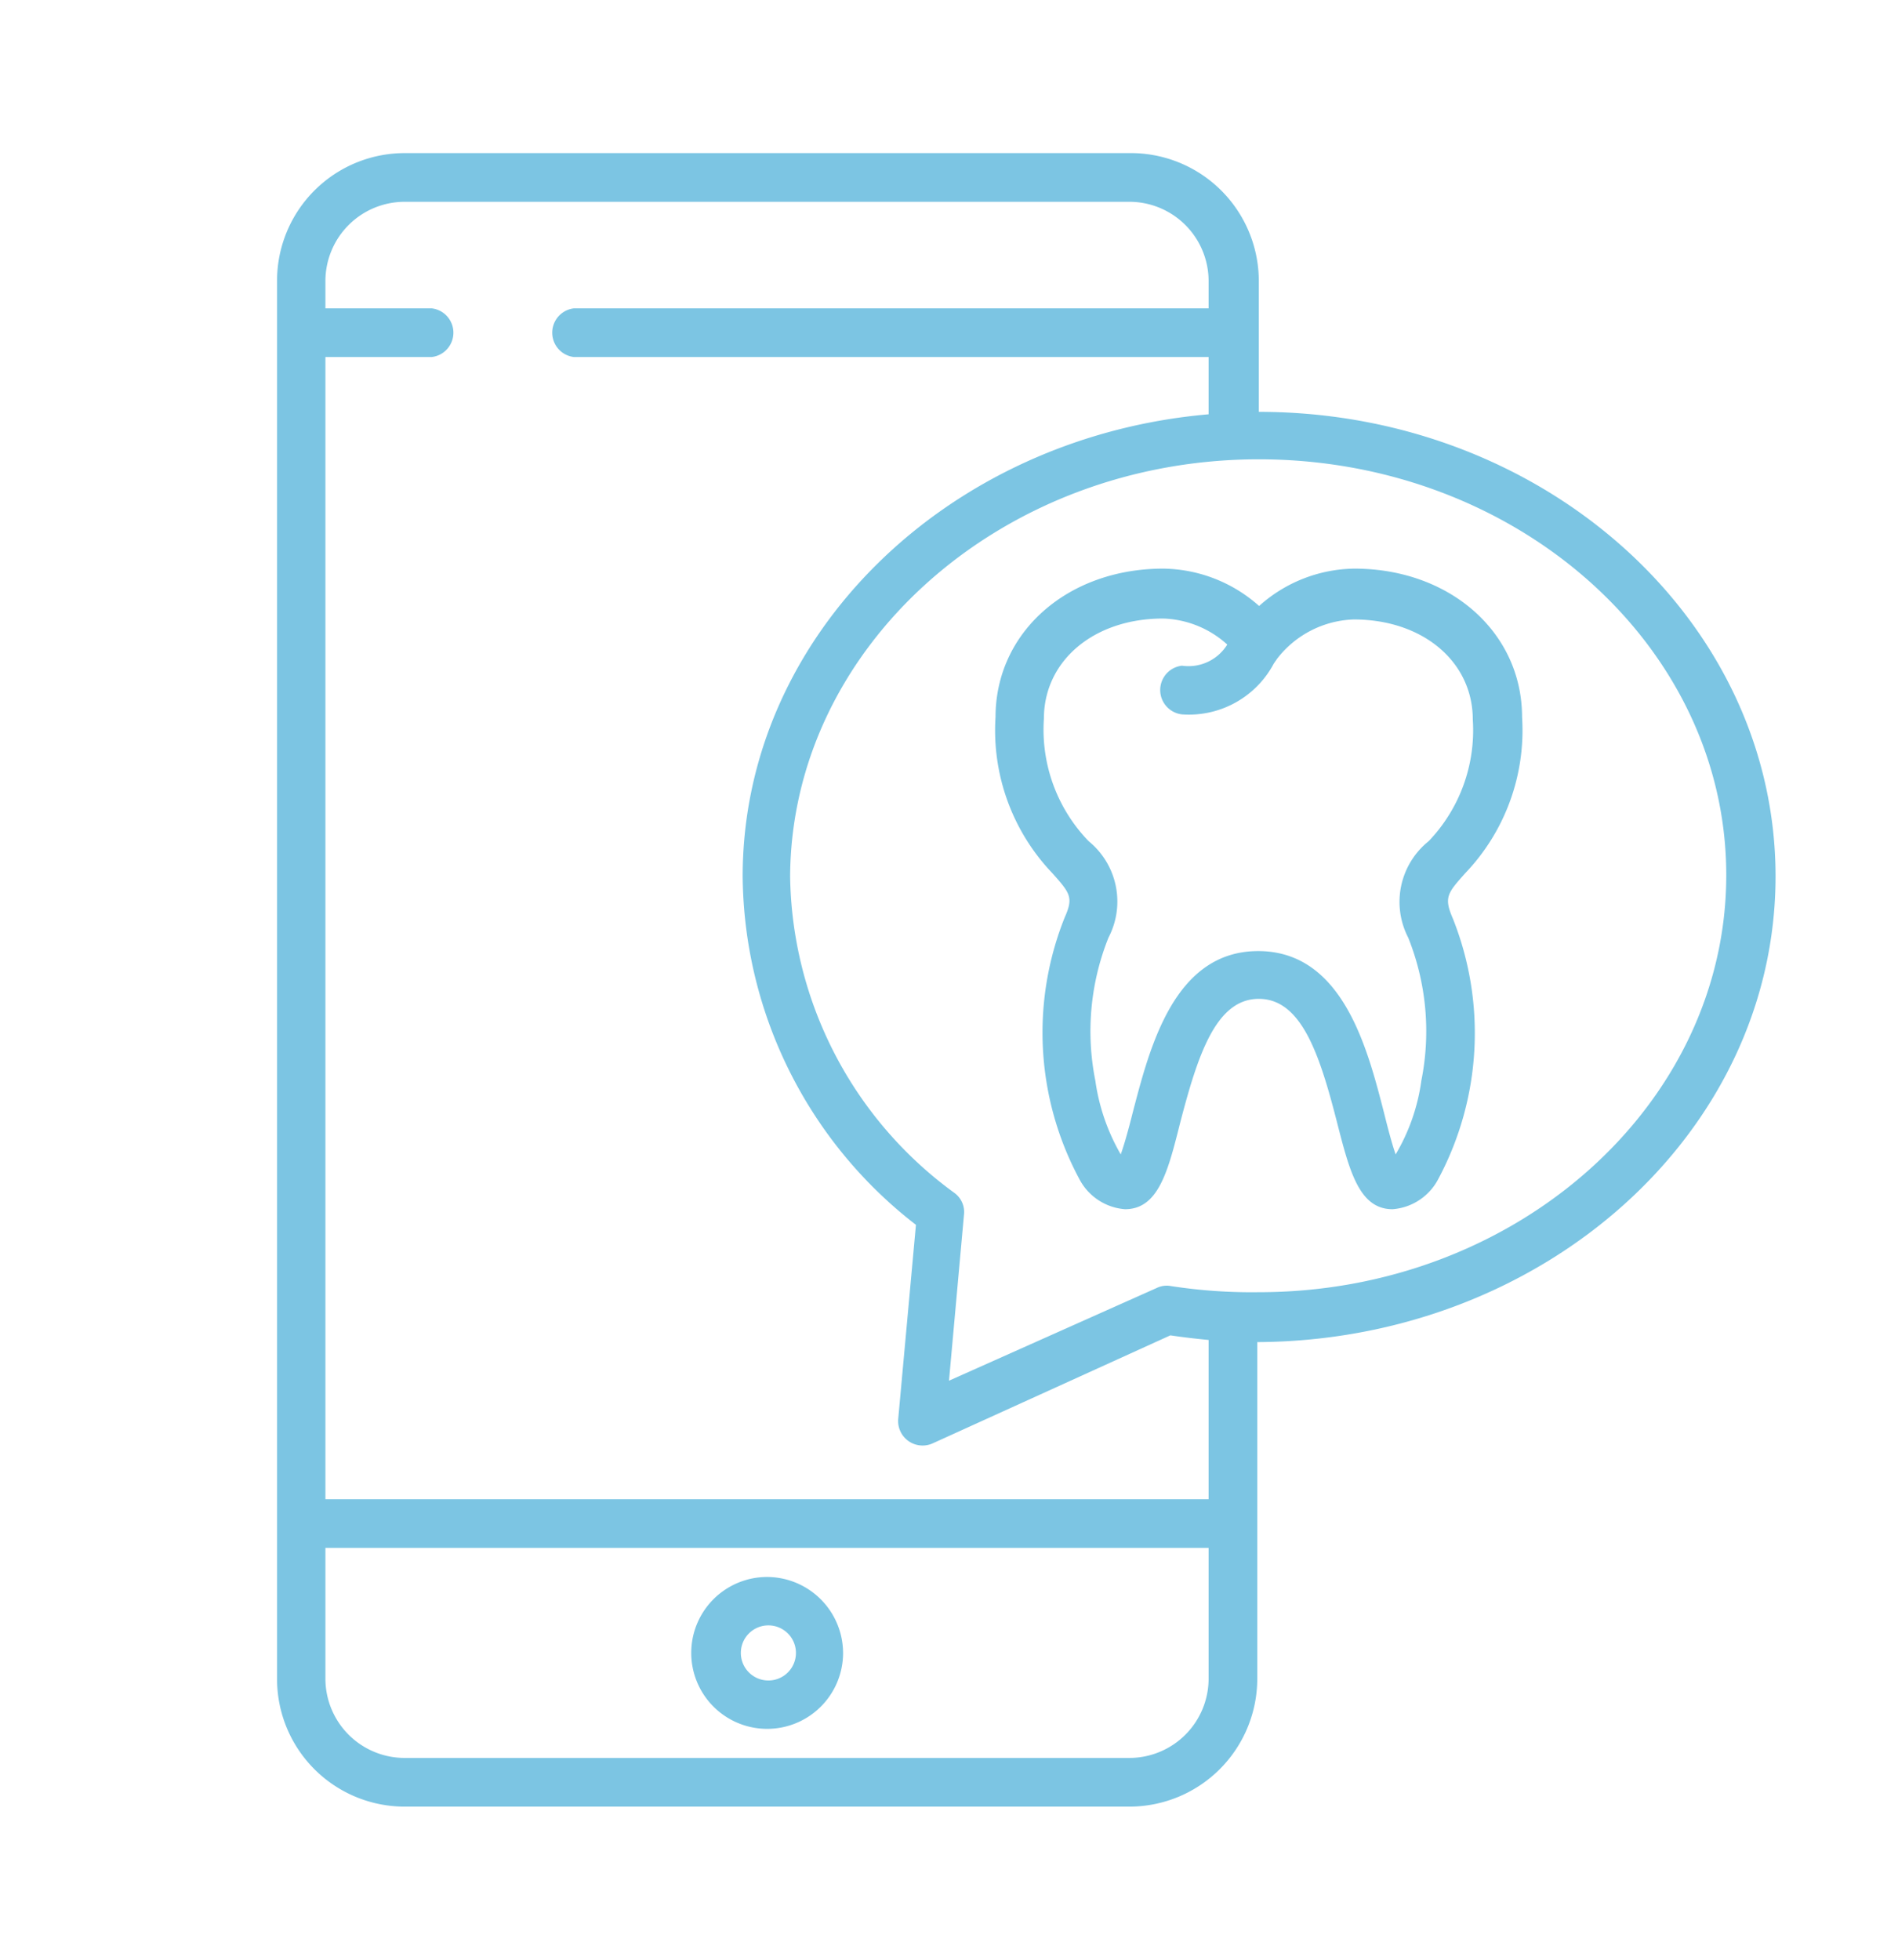 <svg id="Layer_1" data-name="Layer 1" xmlns="http://www.w3.org/2000/svg" viewBox="0 0 62 64"><defs><style>.cls-1{fill:#1196cc;opacity:0.55;}</style></defs><title> SMS-Text Marketing</title><path class="cls-1" d="M25.06,51.5A2.48,2.48,0,1,0,27.54,54,2.49,2.49,0,0,0,25.06,51.5Zm0,3.38A.9.9,0,1,1,26,54,.9.9,0,0,1,25.06,54.88Z"/><path class="cls-1" d="M41.12,13.45h0V9.17A4.18,4.18,0,0,0,36.89,5H13.22A4.17,4.17,0,0,0,9.05,9.17V54.83A4.17,4.17,0,0,0,13.22,59H36.89a4.18,4.18,0,0,0,4.18-4.17v-11h0C50.41,43.78,58,37,58,28.62S50.41,13.45,41.12,13.45ZM39.48,54.83a2.59,2.59,0,0,1-2.59,2.58H13.22a2.59,2.59,0,0,1-2.59-2.58V50.55H39.48Zm0-5.87H10.63V11.66H14.1a.8.8,0,0,0,0-1.59H10.63v-.9a2.59,2.59,0,0,1,2.59-2.58H36.89a2.59,2.59,0,0,1,2.59,2.58v.9H18.75a.8.8,0,0,0,0,1.59H39.48v1.87c-8.53.74-15.22,7.22-15.22,15.09A14.53,14.53,0,0,0,29.92,40l-.58,6.35a.8.8,0,0,0,1.12.79l7.77-3.53c.41.06.83.11,1.25.15Zm1.64-6.76A17.28,17.28,0,0,1,38.25,42a.74.74,0,0,0-.46.06L31,45.09l.49-5.43a.77.77,0,0,0-.31-.7,13,13,0,0,1-5.37-10.34C25.85,21.13,32.7,15,41.12,15s15.27,6.09,15.27,13.58S49.54,42.2,41.12,42.2Z"/><path class="cls-1" d="M47.86,28.52a6.75,6.75,0,0,0,1.86-5.1c0-2.77-2.36-4.85-5.48-4.85a4.74,4.74,0,0,0-3.11,1.22A4.79,4.79,0,0,0,38,18.57c-3.13,0-5.48,2.08-5.48,4.85a6.75,6.75,0,0,0,1.86,5.1c.58.65.69.79.4,1.44a10.11,10.11,0,0,0,.47,8.53,1.84,1.84,0,0,0,1.5,1c1.08,0,1.4-1.22,1.79-2.78.58-2.23,1.17-4.09,2.58-4.09s2,1.86,2.57,4.09c.4,1.56.72,2.78,1.8,2.78a1.84,1.84,0,0,0,1.5-1A10.11,10.11,0,0,0,47.46,30C47.16,29.31,47.28,29.17,47.86,28.52Zm-1.19-1.05A2.54,2.54,0,0,0,46,30.62a8.22,8.22,0,0,1,.43,4.67,6.42,6.42,0,0,1-.84,2.41c-.13-.37-.27-.92-.38-1.36-.54-2.1-1.35-5.28-4.11-5.28S37.55,34.24,37,36.34c-.11.44-.26,1-.39,1.36a6.65,6.65,0,0,1-.83-2.41,8.22,8.22,0,0,1,.43-4.67,2.54,2.54,0,0,0-.65-3.15,5.24,5.24,0,0,1-1.46-4c0-1.89,1.63-3.27,3.89-3.27a3.26,3.26,0,0,1,2.1.85,1.49,1.49,0,0,1-1.48.69.8.8,0,0,0,0,1.59,3.14,3.14,0,0,0,3-1.66l.11-.16,0,0a3.3,3.3,0,0,1,2.5-1.28c2.26,0,3.89,1.38,3.89,3.27A5.24,5.24,0,0,1,46.67,27.47Z"/></svg>